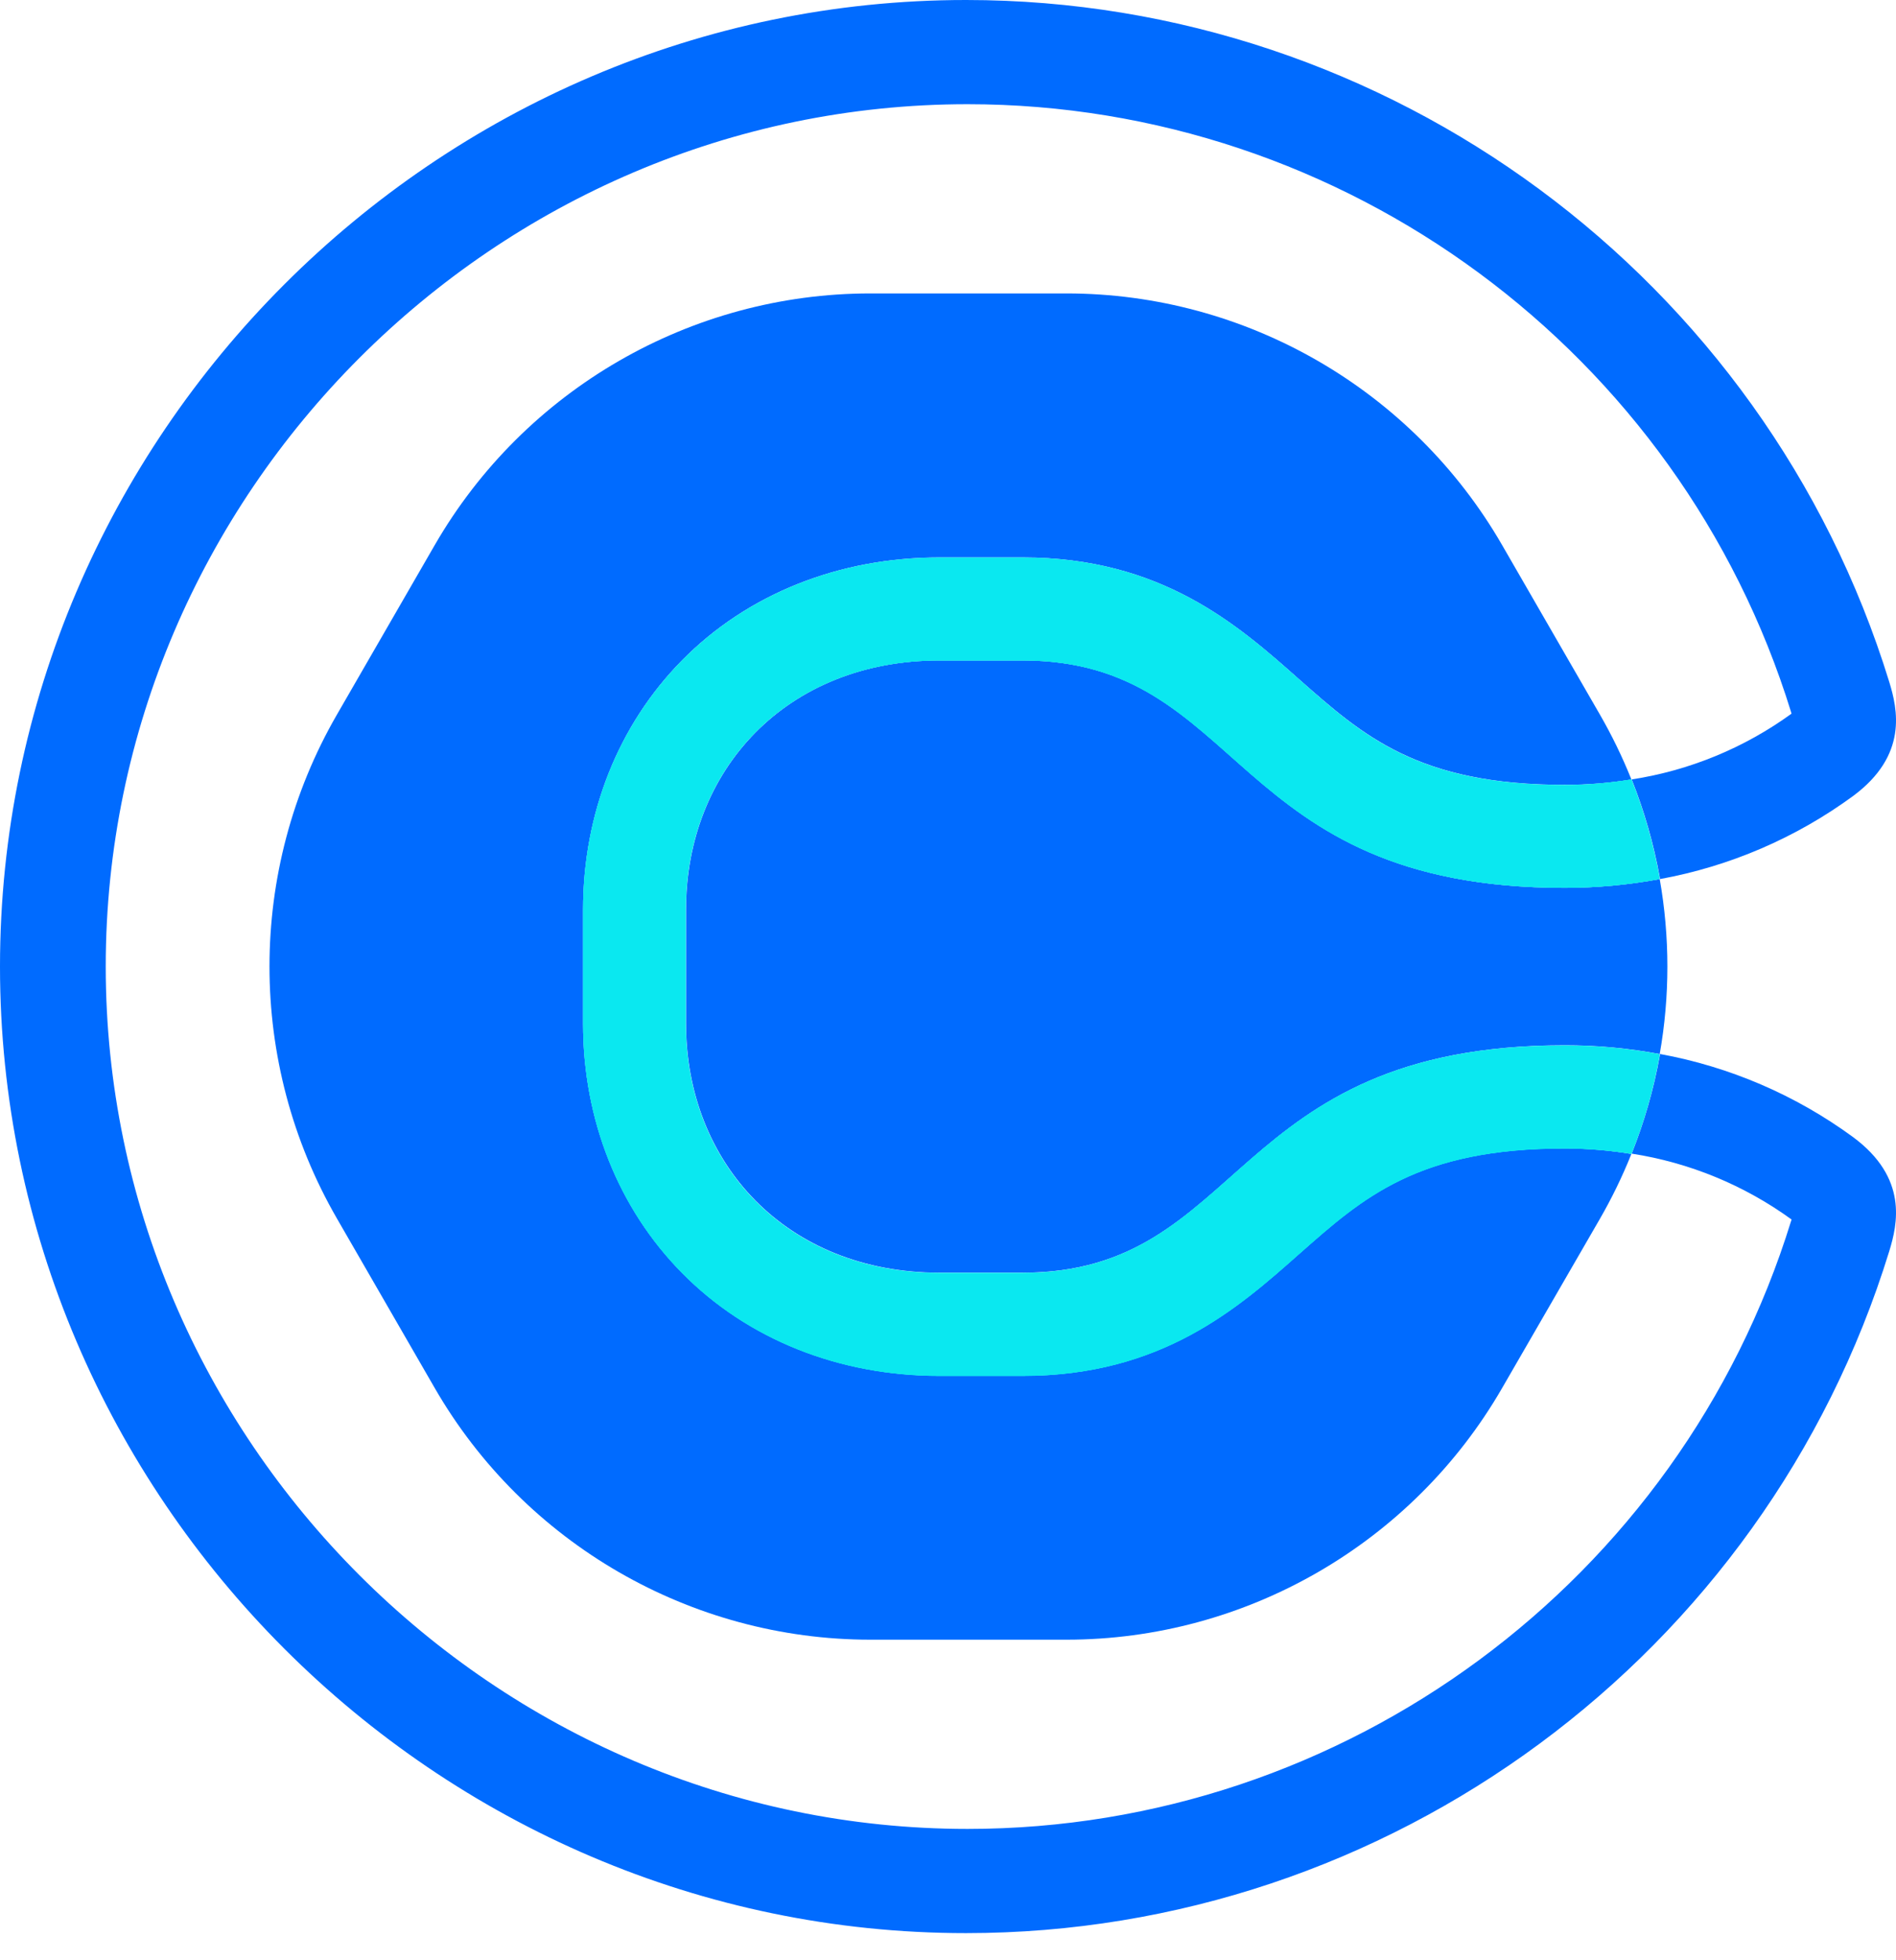 <svg width="60" height="62" viewBox="0 0 60 62" fill="none" xmlns="http://www.w3.org/2000/svg">
<g clip-path="url(#clip0_7913_18857)">
<path d="M41.122 39.647C39.181 41.37 36.757 43.514 32.361 43.514H29.733C26.552 43.514 23.659 42.358 21.588 40.262C19.565 38.214 18.451 35.412 18.451 32.369V28.773C18.451 25.73 19.565 22.928 21.588 20.88C23.659 18.784 26.552 17.63 29.733 17.63H32.361C36.762 17.63 39.181 19.772 41.122 21.494C43.138 23.27 44.877 24.823 49.514 24.823C50.221 24.823 50.928 24.766 51.626 24.654L51.61 24.613C51.332 23.923 51.006 23.254 50.635 22.61L47.536 17.241C44.695 12.321 39.428 9.28 33.746 9.281H27.546C21.865 9.28 16.598 12.321 13.757 17.241L10.658 22.61C7.818 27.53 7.818 33.611 10.658 38.532L13.757 43.901C16.598 48.821 21.865 51.861 27.546 51.861H33.746C39.428 51.861 44.695 48.821 47.536 43.901L50.635 38.541C51.006 37.897 51.332 37.227 51.61 36.538L51.626 36.498C50.928 36.383 50.222 36.323 49.514 36.321C44.877 36.321 43.138 37.864 41.122 39.649" fill="#006BFF"/>
<path d="M32.361 20.889H29.733C24.891 20.889 21.71 24.347 21.71 28.773V32.369C21.71 36.795 24.891 40.253 29.733 40.253H32.361C39.416 40.253 38.861 33.06 49.514 33.06C50.523 33.059 51.531 33.152 52.523 33.337C52.846 31.507 52.846 29.635 52.523 27.805C51.531 27.989 50.523 28.082 49.514 28.082C38.858 28.082 39.416 20.889 32.361 20.889Z" fill="#006BFF"/>
<path d="M58.643 35.966C56.829 34.637 54.737 33.738 52.525 33.335V33.389C52.334 34.449 52.036 35.487 51.636 36.488C53.464 36.771 55.198 37.485 56.695 38.571C56.695 38.585 56.686 38.603 56.68 38.619C53.16 50.018 42.55 57.846 30.62 57.846C15.658 57.846 3.346 45.533 3.346 30.571C3.346 15.609 15.658 3.296 30.62 3.296C42.55 3.296 53.16 11.124 56.68 22.523C56.68 22.539 56.689 22.557 56.695 22.571C55.198 23.657 53.464 24.371 51.636 24.652C52.036 25.654 52.334 26.694 52.525 27.755C52.523 27.772 52.523 27.788 52.525 27.805C54.736 27.403 56.829 26.504 58.643 25.176C60.387 23.885 60.05 22.427 59.785 21.564C55.843 8.78 43.948 0 30.571 0C13.8 0 0 13.8 0 30.571C0 47.342 13.8 61.142 30.571 61.142C43.948 61.142 55.843 52.362 59.785 39.578C60.05 38.715 60.387 37.257 58.643 35.966Z" fill="#006BFF"/>
<path d="M51.626 24.652C50.928 24.768 50.222 24.828 49.514 24.83C44.877 24.83 43.138 23.287 41.124 21.502C39.181 19.779 36.762 17.635 32.361 17.635H29.733C26.55 17.635 23.659 18.791 21.588 20.887C19.565 22.935 18.451 25.737 18.451 28.78V32.376C18.451 35.419 19.565 38.221 21.588 40.269C23.659 42.365 26.55 43.519 29.733 43.519H32.361C36.762 43.519 39.181 41.377 41.124 39.654C43.138 37.878 44.877 36.326 49.514 36.326C50.221 36.326 50.928 36.383 51.626 36.495C52.027 35.495 52.324 34.456 52.514 33.396C52.515 33.378 52.515 33.36 52.514 33.342C51.522 33.158 50.514 33.066 49.505 33.067C38.849 33.067 39.407 40.262 32.352 40.262H29.724C24.882 40.262 21.701 36.802 21.701 32.376V28.773C21.701 24.347 24.882 20.889 29.724 20.889H32.352C39.407 20.889 38.853 28.08 49.505 28.08C50.515 28.082 51.522 27.99 52.514 27.805V27.755C52.323 26.694 52.025 25.654 51.626 24.652Z" fill="#0AE8F0"/>
<path d="M51.626 24.652C50.928 24.768 50.222 24.828 49.514 24.83C44.877 24.83 43.138 23.287 41.124 21.502C39.181 19.779 36.762 17.635 32.361 17.635H29.733C26.55 17.635 23.659 18.791 21.588 20.887C19.565 22.935 18.451 25.737 18.451 28.78V32.376C18.451 35.419 19.565 38.221 21.588 40.269C23.659 42.365 26.55 43.519 29.733 43.519H32.361C36.762 43.519 39.181 41.377 41.124 39.654C43.138 37.878 44.877 36.326 49.514 36.326C50.221 36.326 50.928 36.383 51.626 36.495C52.027 35.495 52.324 34.456 52.514 33.396C52.515 33.378 52.515 33.36 52.514 33.342C51.522 33.158 50.514 33.066 49.505 33.067C38.849 33.067 39.407 40.262 32.352 40.262H29.724C24.882 40.262 21.701 36.802 21.701 32.376V28.773C21.701 24.347 24.882 20.889 29.724 20.889H32.352C39.407 20.889 38.853 28.08 49.505 28.08C50.515 28.082 51.522 27.99 52.514 27.805V27.755C52.323 26.694 52.025 25.654 51.626 24.652Z" fill="#0AE8F0"/>
</g>
<defs>
<clipPath id="clip0_7913_18857">
<rect width="60" height="61.142" fill="white"/>
</clipPath>
</defs>
</svg>
